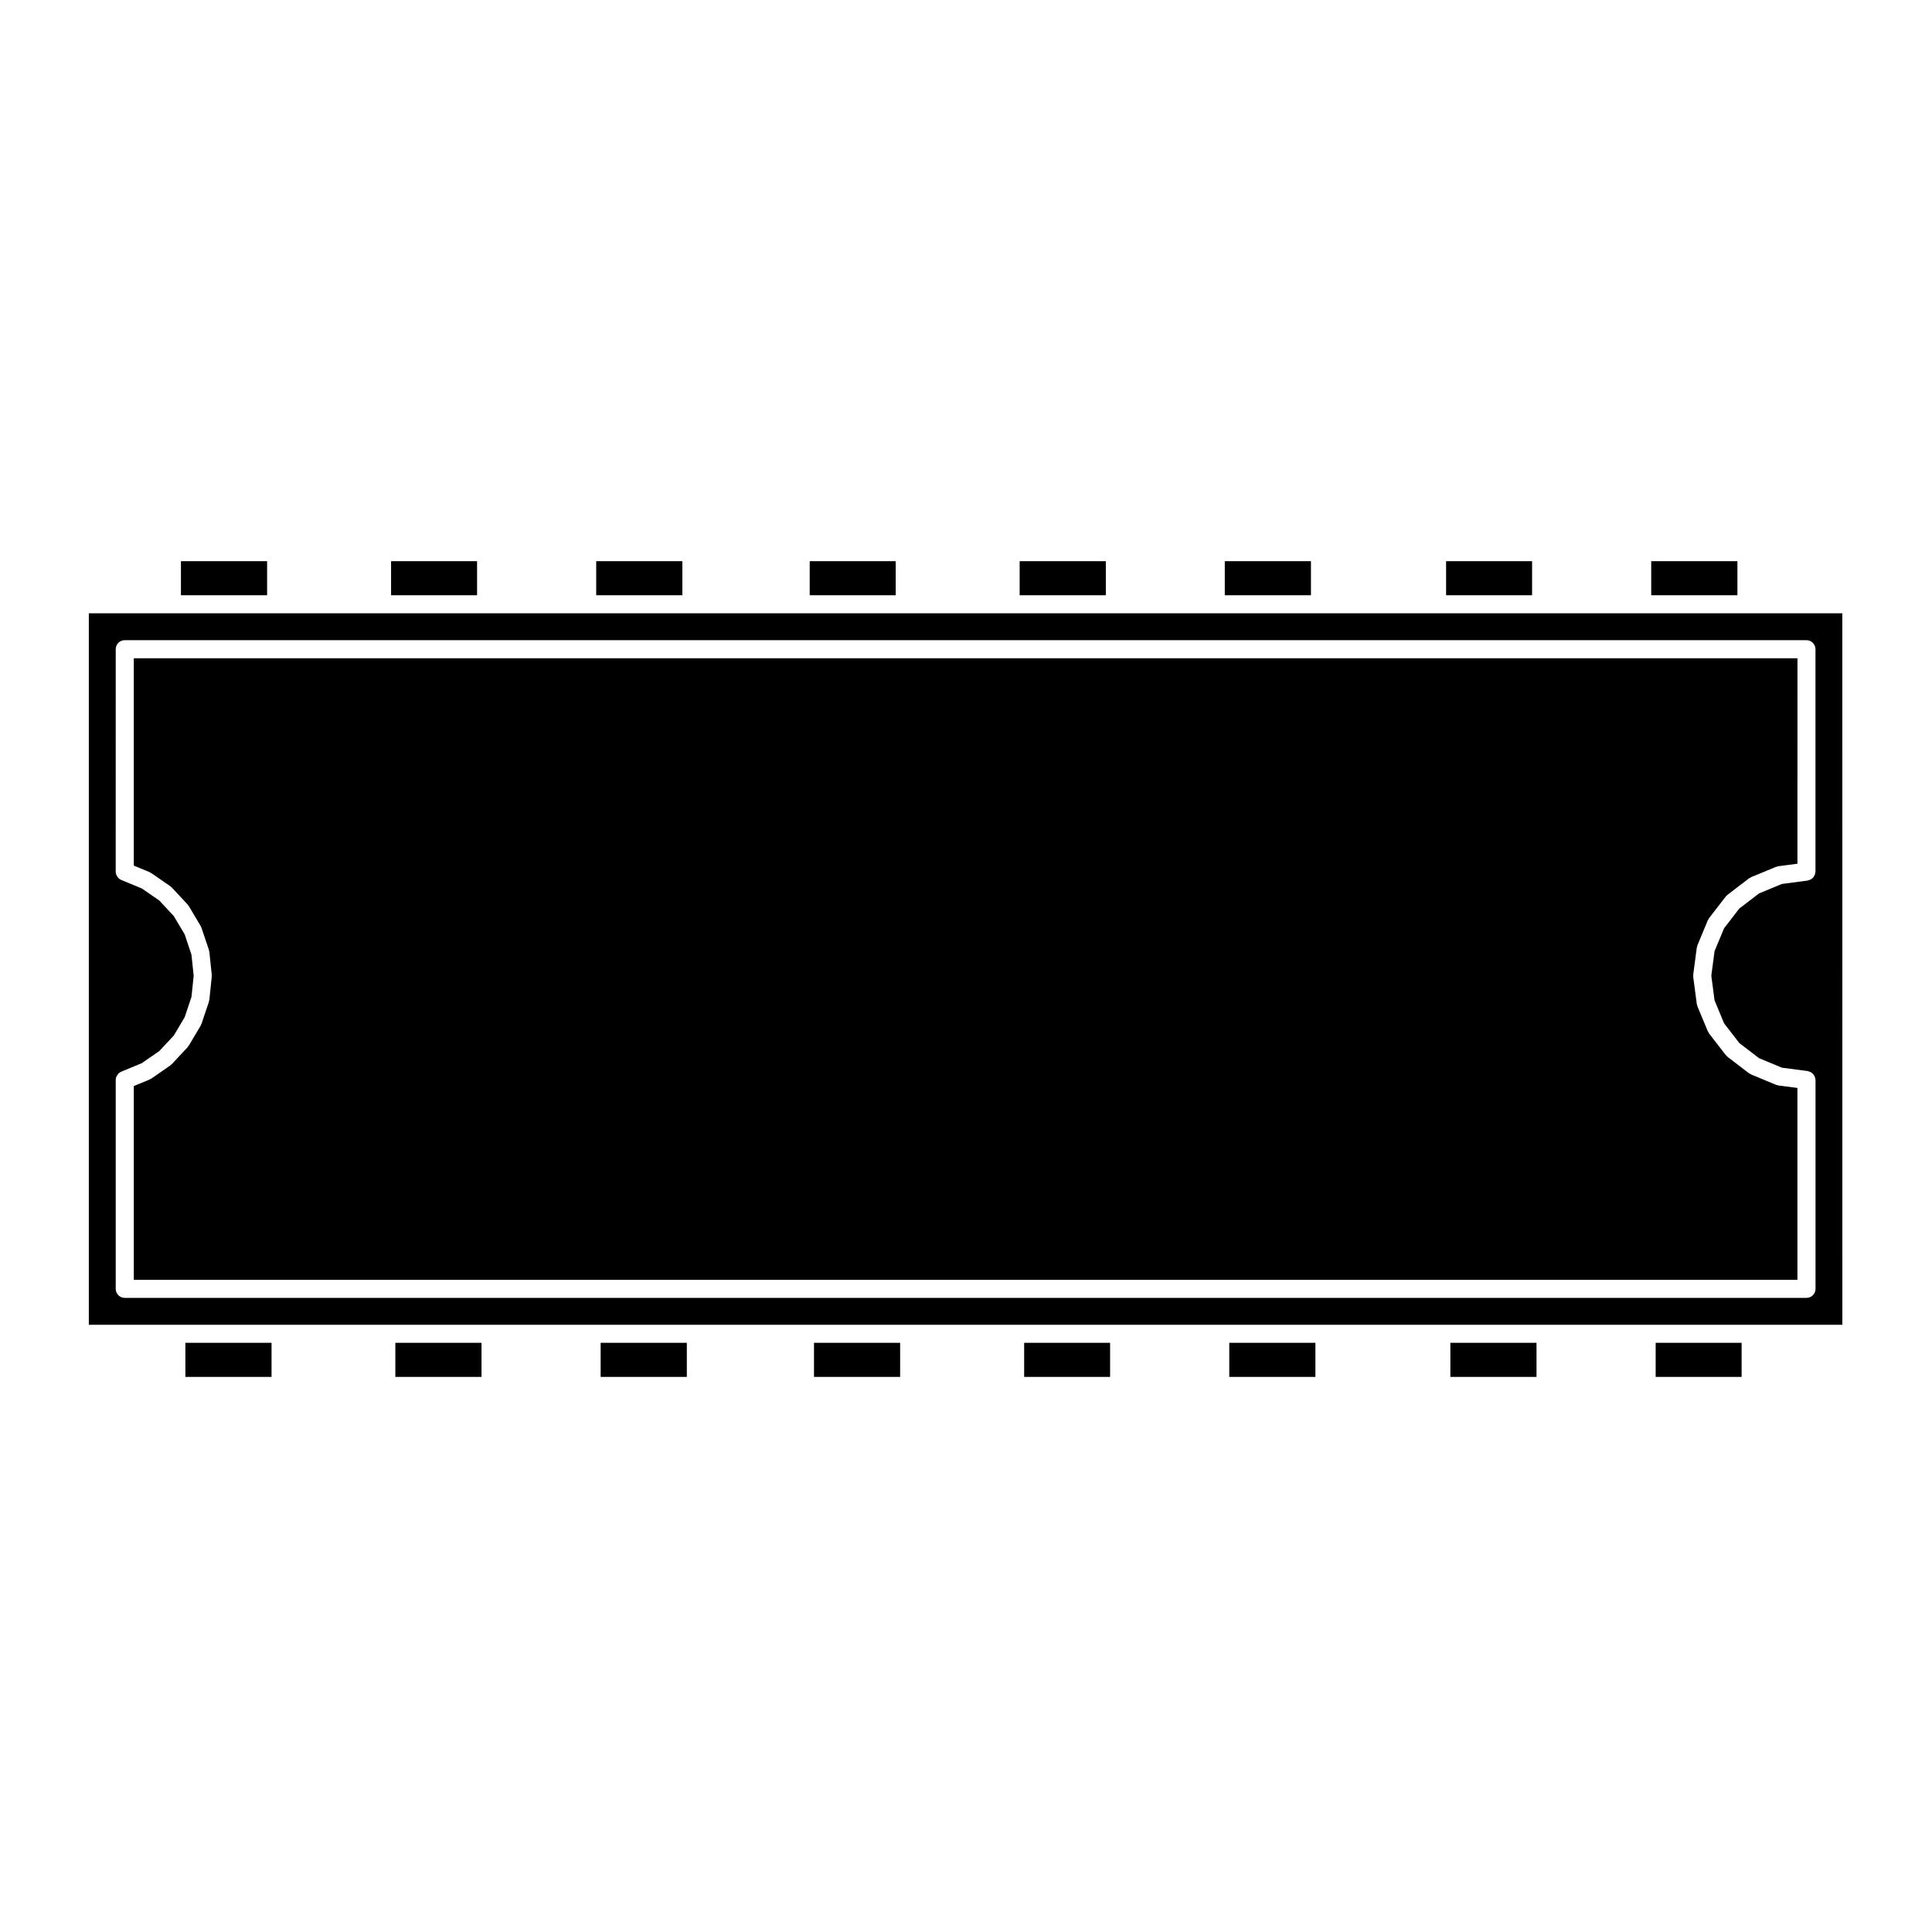 <?xml version="1.0" encoding="UTF-8"?>
<!-- Uploaded to: ICON Repo, www.svgrepo.com, Generator: ICON Repo Mixer Tools -->
<svg fill="#000000" width="800px" height="800px" version="1.1" viewBox="144 144 512 512" xmlns="http://www.w3.org/2000/svg">
 <g>
  <path d="m527.23 292.72h22.789v9.027h-22.789z"/>
  <path d="m183.85 375.27c0.07 0.039 0.152 0.047 0.227 0.098l5.066 3.496c0.074 0.051 0.109 0.125 0.176 0.188 0.074 0.059 0.16 0.09 0.223 0.156l4.188 4.504c0.066 0.066 0.086 0.152 0.137 0.215 0.051 0.07 0.117 0.109 0.168 0.188l3.148 5.297c0.051 0.082 0.055 0.172 0.09 0.25 0.035 0.074 0.098 0.133 0.121 0.211l1.969 5.863c0.031 0.086 0.016 0.172 0.035 0.25 0.016 0.09 0.07 0.168 0.082 0.258l0.641 6.098c0.012 0.086-0.023 0.168-0.023 0.25 0 0.086 0.035 0.16 0.023 0.246l-0.641 6.137c-0.012 0.102-0.066 0.18-0.086 0.277-0.02 0.086 0 0.156-0.031 0.238l-1.969 5.856c-0.02 0.055-0.07 0.082-0.09 0.125-0.051 0.105-0.055 0.23-0.121 0.332l-3.148 5.301c-0.039 0.062-0.102 0.086-0.141 0.137-0.066 0.09-0.098 0.195-0.168 0.277l-4.184 4.484c-0.055 0.059-0.133 0.082-0.191 0.133-0.07 0.066-0.109 0.141-0.191 0.203l-5.074 3.512c-0.051 0.031-0.105 0.02-0.16 0.051-0.102 0.059-0.172 0.145-0.289 0.191l-4.18 1.727v51.352h440.88l-0.004-50.852-5.055-0.66c-0.105-0.012-0.18-0.07-0.281-0.098-0.109-0.023-0.227-0.02-0.332-0.066l-6.641-2.766c-0.145-0.059-0.25-0.168-0.383-0.258-0.047-0.031-0.105-0.02-0.156-0.055l-5.719-4.383c-0.105-0.082-0.16-0.191-0.246-0.289-0.055-0.059-0.137-0.09-0.188-0.152l-4.43-5.738c-0.102-0.121-0.125-0.273-0.203-0.402-0.023-0.055-0.098-0.086-0.109-0.141l-2.762-6.644c-0.031-0.086-0.023-0.168-0.051-0.25-0.035-0.117-0.098-0.227-0.109-0.352l-0.945-7.164c-0.016-0.105 0.02-0.207 0.02-0.312s-0.035-0.207-0.02-0.312l0.945-7.141c0.016-0.109 0.074-0.203 0.105-0.309 0.023-0.102 0.016-0.203 0.055-0.297l2.762-6.644c0.039-0.102 0.121-0.172 0.176-0.262 0.051-0.09 0.07-0.195 0.137-0.281l4.43-5.738c0.059-0.082 0.145-0.121 0.227-0.191 0.074-0.082 0.117-0.176 0.207-0.246l5.719-4.383c0.09-0.07 0.195-0.09 0.297-0.145 0.09-0.051 0.152-0.125 0.246-0.168l6.644-2.75c0.102-0.039 0.203-0.035 0.309-0.059 0.105-0.031 0.191-0.09 0.301-0.105l5.059-0.664 0.004-54.445h-440.89v54.949l4.18 1.727c0.086 0.039 0.141 0.109 0.219 0.148z"/>
  <path d="m579.2 306.53h-411.66v188.55h464.7l-0.008-188.55zm45.922 9.516v58.941c0 0.105-0.051 0.203-0.066 0.301-0.023 0.168-0.039 0.328-0.102 0.484-0.051 0.145-0.117 0.273-0.203 0.402-0.074 0.133-0.145 0.258-0.25 0.379-0.105 0.117-0.223 0.211-0.344 0.301-0.117 0.098-0.23 0.18-0.363 0.246-0.145 0.074-0.301 0.117-0.457 0.156-0.105 0.023-0.191 0.09-0.301 0.105l-6.82 0.898-6.055 2.508-5.238 4.016-4.027 5.219-2.519 6.062-0.863 6.519 0.867 6.543 2.516 6.062 4.027 5.219 5.234 4.016 6.062 2.523 6.82 0.891c0.105 0.012 0.191 0.07 0.297 0.102 0.16 0.047 0.312 0.086 0.469 0.156 0.125 0.07 0.246 0.156 0.363 0.246 0.117 0.102 0.242 0.188 0.344 0.309 0.102 0.121 0.172 0.242 0.25 0.371 0.082 0.133 0.152 0.258 0.203 0.402 0.059 0.152 0.074 0.312 0.102 0.473 0.016 0.105 0.066 0.203 0.066 0.312v55.344c0 1.324-1.074 2.398-2.398 2.398l-445.67 0.004c-1.324 0-2.398-1.074-2.398-2.398v-55.34-0.012c0.004-0.312 0.066-0.629 0.188-0.918 0.066-0.168 0.188-0.297 0.297-0.441 0.074-0.105 0.121-0.227 0.215-0.316 0.215-0.223 0.484-0.398 0.77-0.523l0.004-0.004 5.414-2.242 4.672-3.231 3.828-4.098 2.891-4.867 1.793-5.352 0.59-5.621-0.59-5.594-1.789-5.363-2.891-4.867-3.844-4.125-4.637-3.195-5.438-2.246h-0.004c-0.293-0.121-0.555-0.301-0.77-0.523-0.105-0.102-0.156-0.23-0.242-0.348-0.098-0.137-0.207-0.258-0.273-0.414-0.121-0.289-0.188-0.598-0.188-0.918v-0.012l0.004-58.941c0-1.32 1.074-2.394 2.398-2.394h445.66c1.324 0.008 2.398 1.078 2.398 2.394z"/>
  <path d="m582.77 499.86h22.777v9.035h-22.777z"/>
  <path d="m581.59 292.72h22.844v9.027h-22.844z"/>
  <path d="m468.58 292.72h22.836v9.027h-22.836z"/>
  <path d="m303.18 499.86h22.836v9.035h-22.836z"/>
  <path d="m248.77 499.86h22.836v9.035h-22.836z"/>
  <path d="m528.36 499.86h22.832v9.035h-22.832z"/>
  <path d="m359.72 499.86h22.824v9.035h-22.824z"/>
  <path d="m415.41 499.86h22.777v9.035h-22.777z"/>
  <path d="m469.77 499.86h22.828v9.035h-22.828z"/>
  <path d="m414.22 292.72h22.836v9.027h-22.836z"/>
  <path d="m302 292.72h22.836v9.027h-22.836z"/>
  <path d="m358.58 292.72h22.789v9.027h-22.789z"/>
  <path d="m193.13 499.86h22.832v9.035h-22.832z"/>
  <path d="m191.95 292.72h22.836v9.027h-22.836z"/>
  <path d="m247.64 292.72h22.789v9.027h-22.789z"/>
 </g>
</svg>